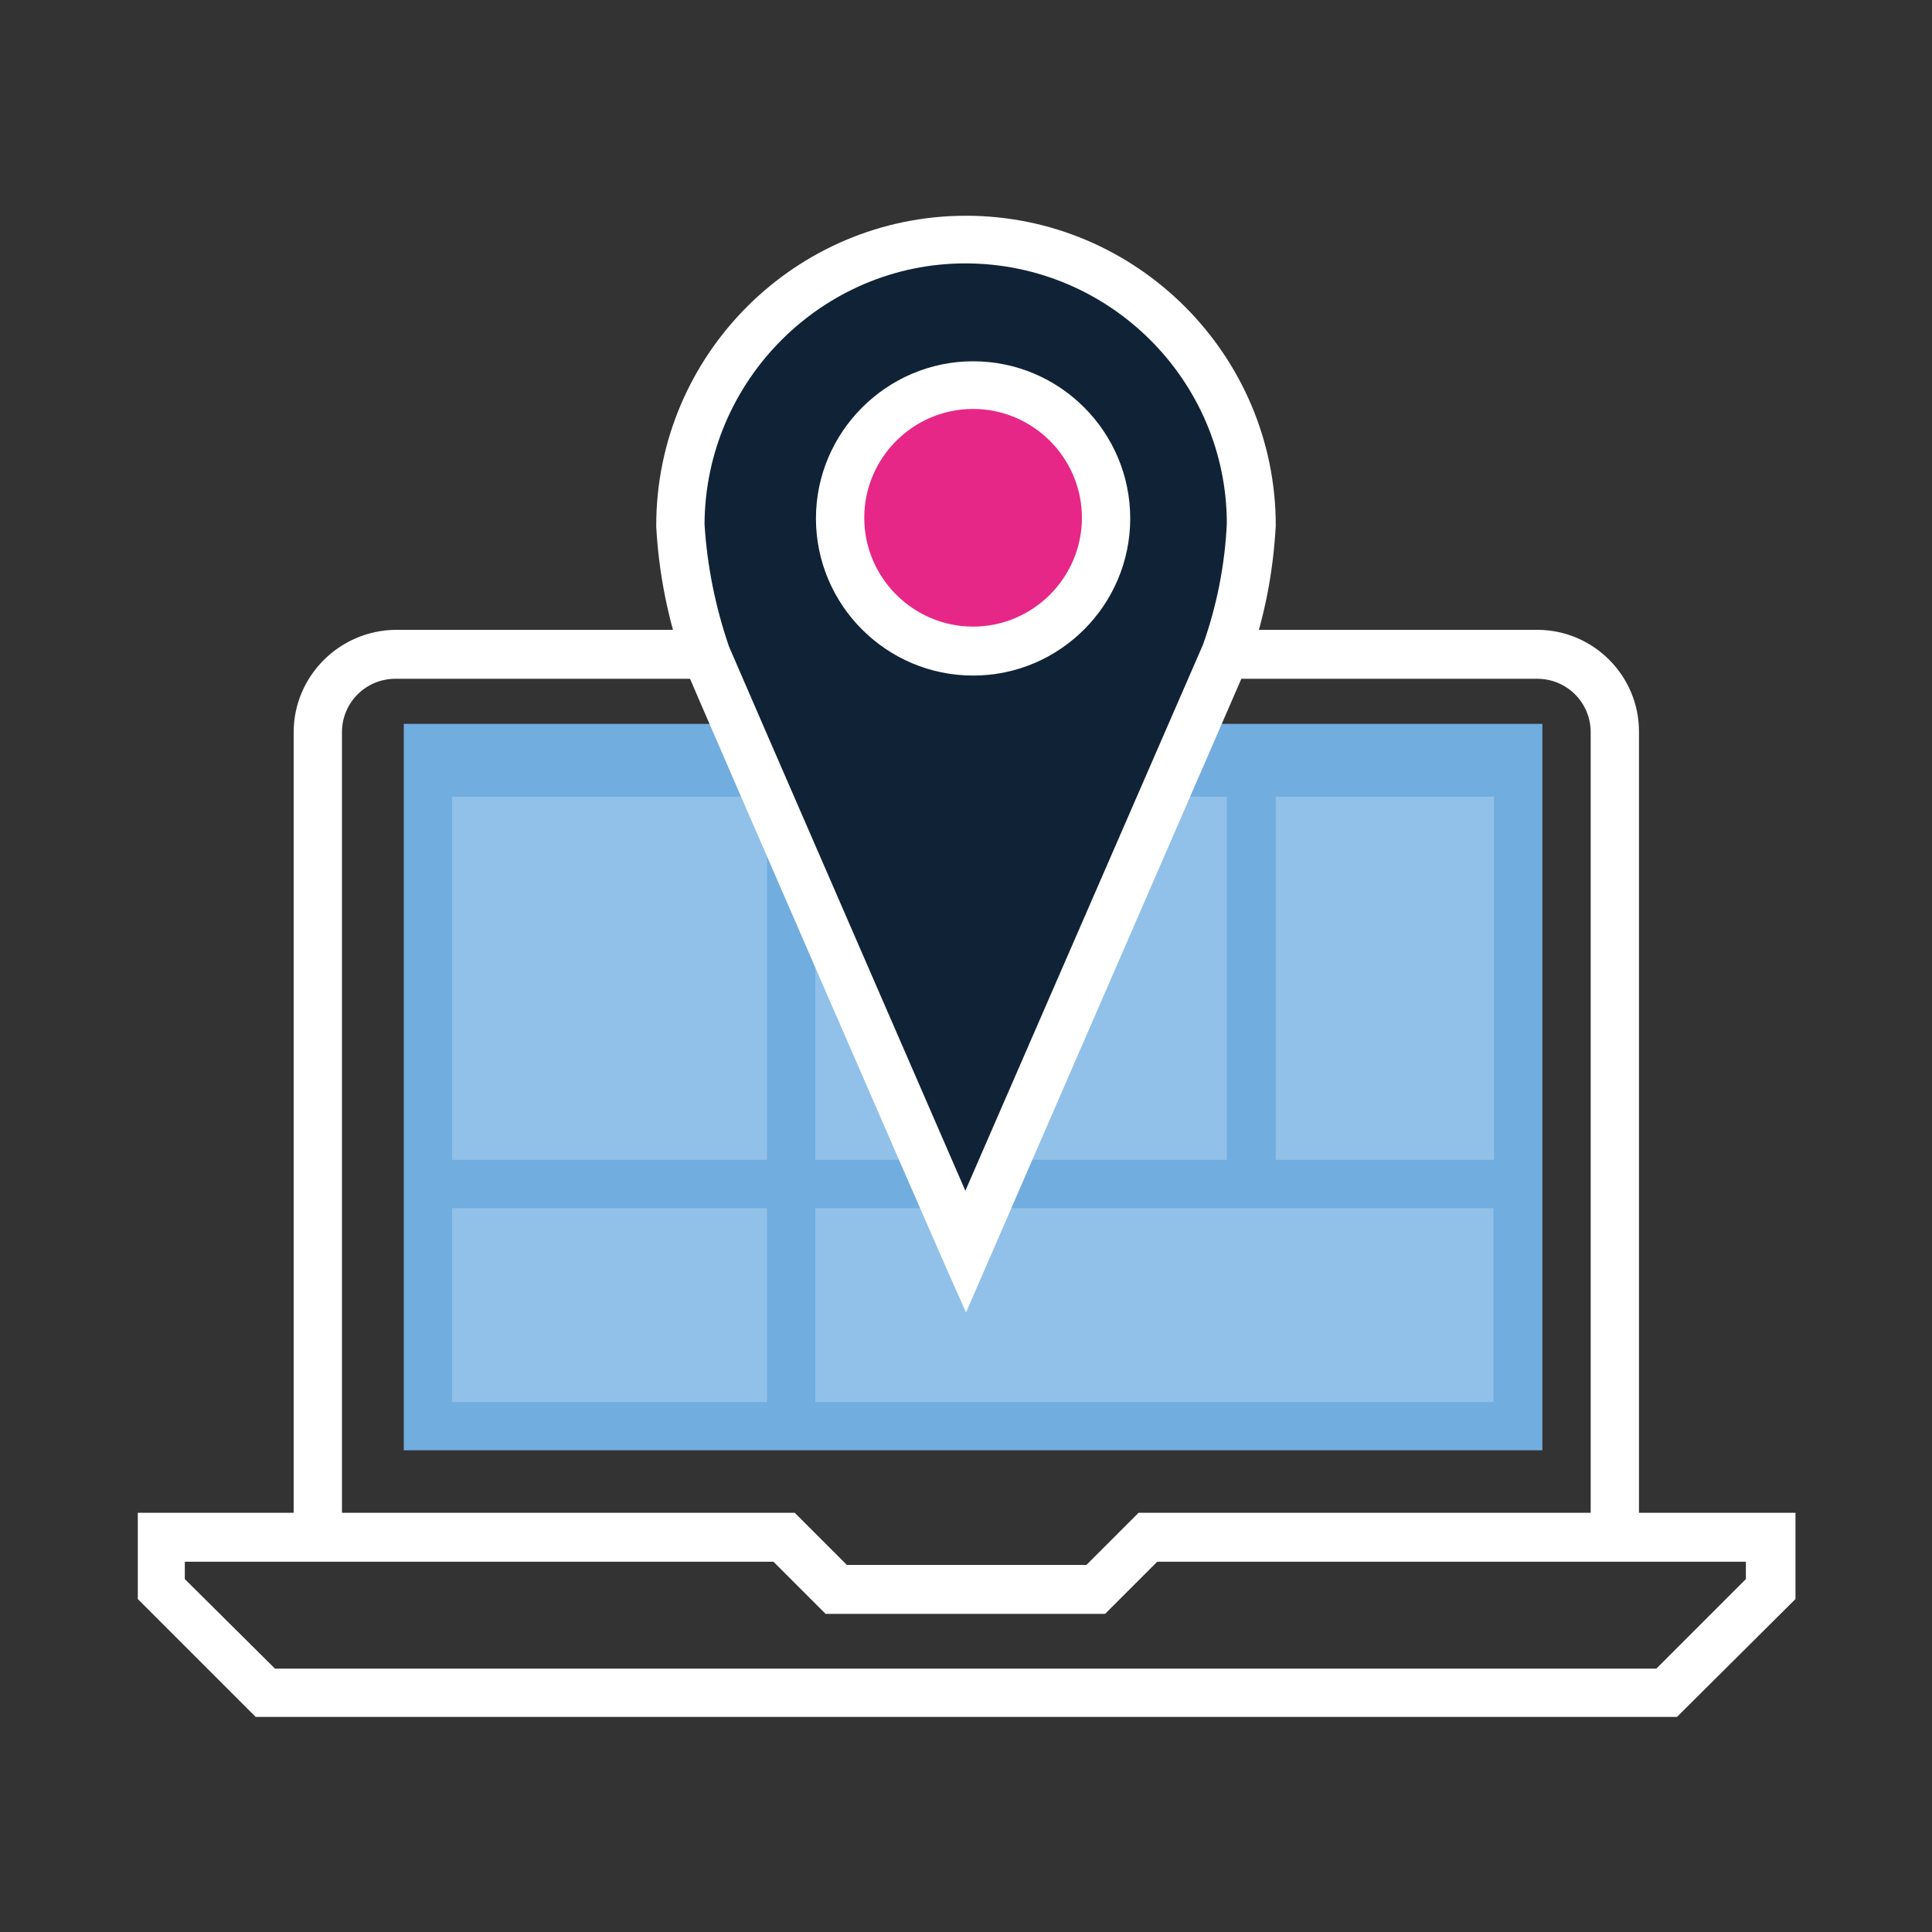 <?xml version="1.0" encoding="UTF-8"?> <svg xmlns="http://www.w3.org/2000/svg" xmlns:xlink="http://www.w3.org/1999/xlink" version="1.1" id="Layer_1" x="0px" y="0px" viewBox="0 0 300 300" style="enable-background:new 0 0 300 300;" xml:space="preserve"><rect x="0" y="0" width="300" height="300" fill="#333333" stroke="none"/> <style type="text/css"> .st0{fill:#FFFFFF;} .st1{fill:#71ADDF;} .st2{fill:#91C1E9;} .st3{fill:#102336;} .st4{fill:#E72787;} </style> <g id="Group_672" transform="translate(1321 138)"> <path class="st0" d="M-1060.6,128.6h-220.7l-18.3-18.3V96.9h102l8.1,8.1h37.2l8.1-8.1h102v13.4L-1060.6,128.6z M-1278.3,121.1 h214.5l13.9-13.9v-2.7h-91.4l-8.1,8.1h-43.4l-8.1-8.1h-91.4v2.7L-1278.3,121.1z"></path> <path class="st0" d="M-1066.5,100.7h-7.5V-24.3c0-4.6-3.7-8.3-8.3-8.3h-177.3c-4.6,0-8.3,3.7-8.3,8.3v124.9h-7.5V-24.3 c0-8.7,7.1-15.8,15.8-15.9h177.3c8.7,0,15.8,7.1,15.8,15.8V100.7z"></path> <rect id="Rectangle_993" x="-1258.3" y="-25.6" class="st1" width="176.8" height="112.8"></rect> <rect id="Rectangle_994" x="-1250.8" y="-14.3" class="st2" width="48.9" height="56.4"></rect> <rect id="Rectangle_995" x="-1194.4" y="-14.3" class="st2" width="63.9" height="56.4"></rect> <rect id="Rectangle_996" x="-1122.9" y="-14.3" class="st2" width="33.9" height="56.4"></rect> <rect id="Rectangle_997" x="-1250.8" y="49.6" class="st2" width="48.9" height="30.1"></rect> <rect id="Rectangle_998" x="-1194.4" y="49.6" class="st2" width="105.3" height="30.1"></rect> <path id="Path_623" class="st3" d="M-1215.3-56.5c0-24.5,19.8-44.3,44.3-44.3l0,0c24.5,0,44.3,19.8,44.3,44.3c0,0,0,0,0,0 c-0.3,6.9-1.7,13.7-4,20.1l-40.3,92.7c0,0-36.9-84.6-40.3-92.7C-1213.6-42.9-1214.9-49.6-1215.3-56.5z"></path> <path class="st0" d="M-1171,65.8l-3.5-7.9c-0.4-0.8-36.9-84.7-40.3-92.7c-2.5-7-3.9-14.2-4.3-21.4l0-0.2 c0-26.5,21.6-48.1,48.1-48.1s48.1,21.6,48.1,48.1c-0.4,7.4-1.8,14.6-4.3,21.4L-1171,65.8z M-1211.6-56.6c0.4,6.5,1.7,12.9,3.8,19 c2.7,6.3,27.5,63.3,36.7,84.5l36.9-84.8c2.1-5.9,3.4-12.3,3.7-18.8c0-22.2-18.2-40.4-40.6-40.4 C-1193.3-97.1-1211.5-78.9-1211.6-56.6z"></path> <circle id="Ellipse_24" class="st4" cx="-1169.9" cy="-57.6" r="20.7"></circle> <path class="st0" d="M-1169.9-33.1c-13.5,0-24.4-11-24.4-24.4s11-24.4,24.4-24.4c13.5,0,24.4,11,24.4,24.4 S-1156.4-33.1-1169.9-33.1z M-1169.9-74.5c-9.3,0-16.9,7.6-16.9,16.9s7.6,16.9,16.9,16.9c9.3,0,16.9-7.6,16.9-16.9 S-1160.6-74.5-1169.9-74.5z"></path> </g> </svg> 